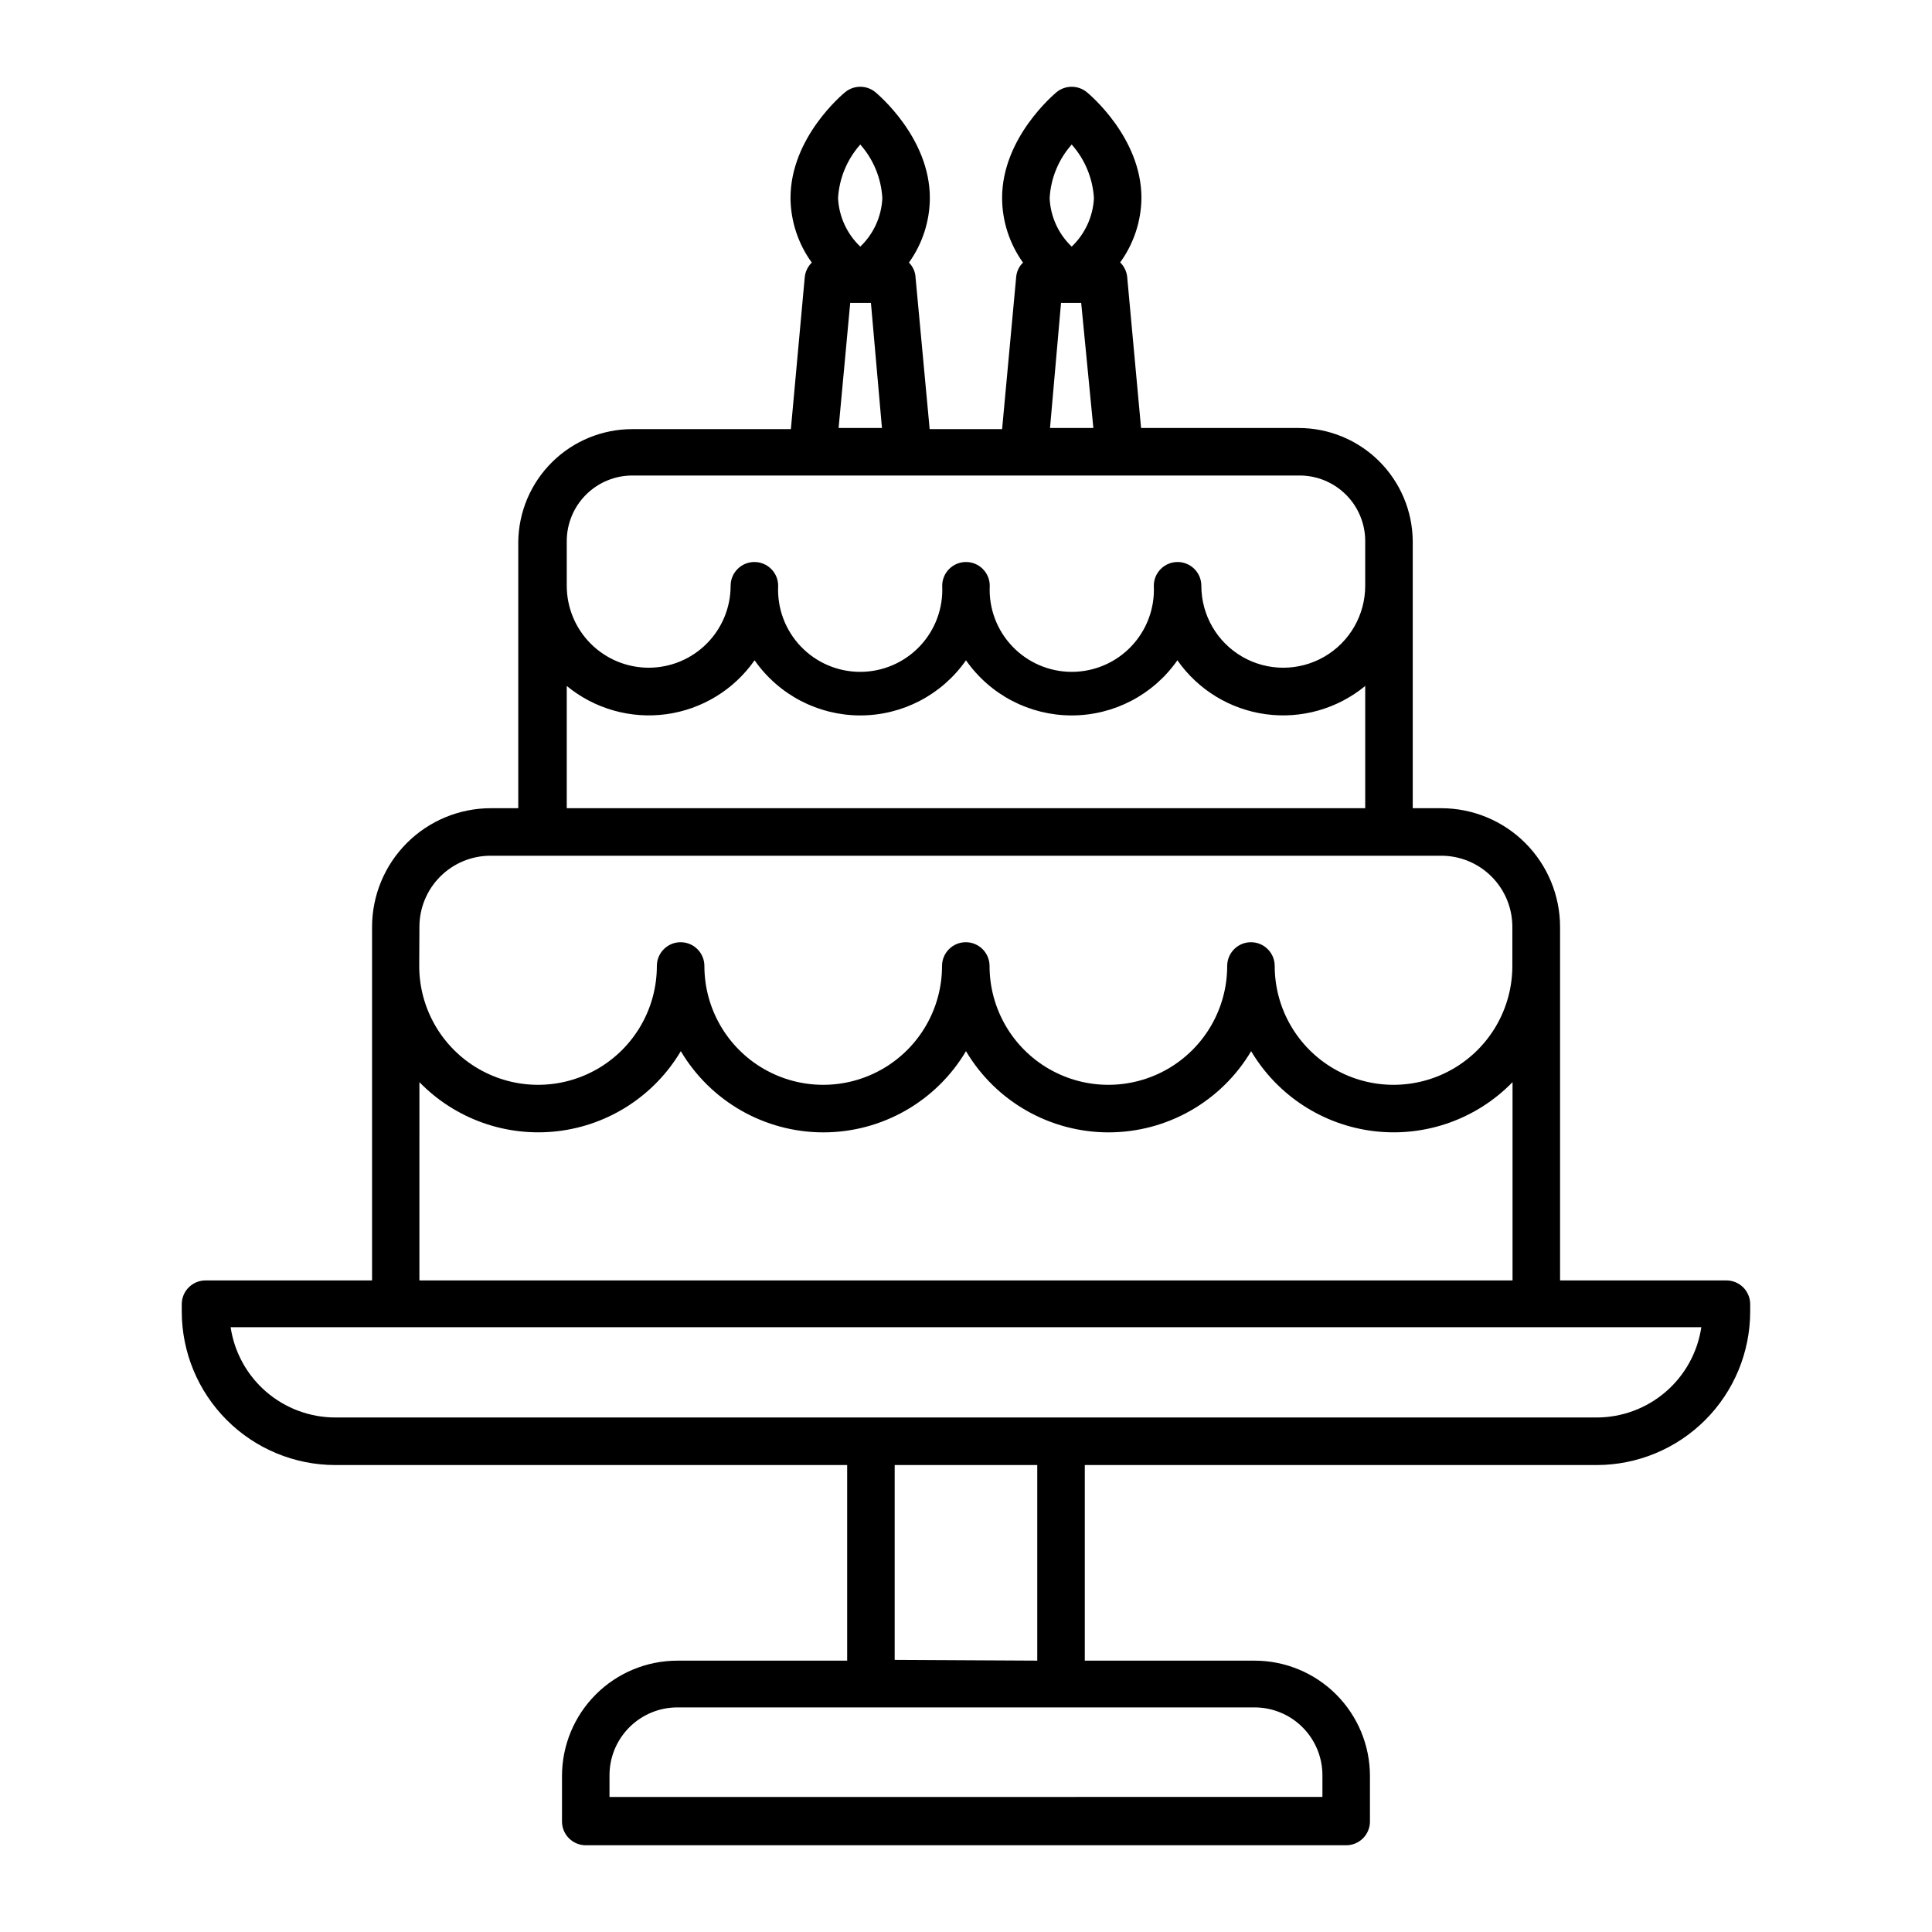 <?xml version="1.0" encoding="UTF-8"?>
<!-- Uploaded to: SVG Find, www.svgrepo.com, Generator: SVG Find Mixer Tools -->
<svg fill="#000000" width="800px" height="800px" version="1.1" viewBox="144 144 512 512" xmlns="http://www.w3.org/2000/svg">
 <path d="m601.52 483.33h-44.086v-93.707c-0.012-8.344-3.336-16.34-9.238-22.234-5.906-5.894-13.906-9.203-22.25-9.203h-7.555v-70.836c-0.082-7.965-3.301-15.578-8.961-21.18-5.66-5.606-13.305-8.746-21.27-8.746h-41.766l-3.68-40.055h0.004c-0.16-1.453-0.816-2.809-1.863-3.828 3.606-4.969 5.578-10.938 5.641-17.078 0-16.07-13.906-27.559-14.508-28.062-2.324-1.871-5.637-1.871-7.961 0-0.555 0.504-14.461 11.992-14.461 28.062 0.02 6.144 1.957 12.133 5.543 17.129-1.051 1.012-1.695 2.375-1.812 3.828l-3.727 40.305h-19.199l-3.727-40.055c-0.043-1.535-0.676-2.996-1.766-4.078 3.586-4.996 5.523-10.984 5.543-17.129 0-16.07-13.906-27.559-14.461-28.062h0.004c-2.324-1.871-5.637-1.871-7.961 0-0.605 0.504-14.508 11.992-14.508 28.062h-0.004c0.051 6.156 2.023 12.145 5.644 17.129-1.047 1.02-1.707 2.375-1.863 3.828l-3.68 40.305h-42.02c-7.965 0-15.605 3.144-21.266 8.746-5.66 5.606-8.883 13.215-8.961 21.18v70.535h-7.305c-8.336 0.012-16.324 3.328-22.215 9.223-5.894 5.891-9.211 13.879-9.223 22.215v93.707h-44.133c-3.481 0-6.301 2.82-6.301 6.297v1.965c0.016 10.781 4.301 21.113 11.926 28.734 7.621 7.625 17.953 11.91 28.734 11.926h135.68v51.84h-44.992c-8.109 0-15.887 3.223-21.625 8.957-5.734 5.734-8.957 13.516-8.957 21.625v12.039c0 1.672 0.664 3.273 1.848 4.453 1.18 1.184 2.781 1.848 4.453 1.848h201.52c1.668 0 3.269-0.664 4.453-1.848 1.18-1.18 1.844-2.781 1.844-4.453v-12.039c0-8.109-3.223-15.891-8.957-21.625-5.734-5.734-13.516-8.957-21.625-8.957h-44.988v-51.84h135.68c10.777-0.016 21.109-4.301 28.734-11.926 7.621-7.621 11.906-17.953 11.922-28.734v-1.965c0-1.668-0.664-3.269-1.844-4.453-1.184-1.18-2.785-1.844-4.453-1.844zm-173.51-301.03c3.504 3.941 5.578 8.945 5.894 14.211-0.246 4.879-2.356 9.477-5.894 12.844-3.531-3.367-5.625-7.969-5.844-12.844 0.293-5.262 2.352-10.266 5.844-14.211zm5.742 75.121h-11.488l2.922-33.152h5.34zm-61.766-75.121c3.488 3.945 5.547 8.949 5.844 14.211-0.223 4.875-2.316 9.477-5.844 12.844-3.543-3.367-5.652-7.965-5.894-12.844 0.312-5.266 2.387-10.27 5.894-14.211zm5.742 75.121h-11.488l3.074-33.152h5.492zm-83.531 29.926c0.012-4.602 1.852-9.012 5.109-12.258 3.258-3.25 7.672-5.074 12.27-5.074h176.84c4.602 0 9.012 1.824 12.273 5.074 3.258 3.246 5.094 7.656 5.106 12.258v11.891c0 7.758-4.137 14.926-10.855 18.805-6.719 3.879-14.996 3.879-21.715 0-6.719-3.879-10.855-11.047-10.855-18.805 0-3.481-2.82-6.301-6.297-6.301-3.481 0-6.301 2.82-6.301 6.301 0.289 5.945-1.875 11.75-5.981 16.059-4.109 4.312-9.805 6.75-15.758 6.75s-11.648-2.438-15.754-6.75c-4.109-4.309-6.273-10.113-5.984-16.059 0-3.481-2.82-6.301-6.297-6.301-3.481 0-6.301 2.82-6.301 6.301 0.289 5.945-1.875 11.75-5.981 16.059-4.109 4.312-9.805 6.75-15.758 6.75-5.953 0-11.648-2.438-15.754-6.75-4.109-4.309-6.269-10.113-5.984-16.059 0-3.481-2.82-6.301-6.297-6.301-3.481 0-6.301 2.82-6.301 6.301 0 5.758-2.285 11.281-6.359 15.352-4.07 4.074-9.594 6.359-15.352 6.359-5.762 0-11.285-2.285-15.355-6.359-4.074-4.07-6.359-9.594-6.359-15.352zm0 38.441c7.363 6.062 16.926 8.773 26.375 7.484 9.449-1.293 17.934-6.473 23.402-14.289 6.387 9.156 16.848 14.613 28.012 14.613 11.164 0 21.621-5.457 28.012-14.613 6.387 9.156 16.848 14.613 28.012 14.613 11.164 0 21.621-5.457 28.012-14.613 5.465 7.816 13.949 12.996 23.398 14.289 9.453 1.289 19.012-1.422 26.375-7.484v32.395h-211.6zm-39.047 63.832c0-5.008 1.992-9.809 5.539-13.344 3.543-3.535 8.348-5.512 13.355-5.5h251.9c5 0 9.793 1.984 13.324 5.519 3.535 3.531 5.519 8.324 5.519 13.324v10.379c0 11.25-6 21.645-15.742 27.27-9.742 5.625-21.746 5.625-31.488 0s-15.746-16.02-15.746-27.27c0-3.481-2.82-6.301-6.297-6.301-3.477 0-6.297 2.82-6.297 6.301 0 11.25-6.004 21.645-15.746 27.27-9.742 5.625-21.746 5.625-31.488 0-9.742-5.625-15.742-16.02-15.742-27.27 0-3.481-2.82-6.301-6.297-6.301-3.481 0-6.297 2.82-6.297 6.301 0 11.25-6.004 21.645-15.746 27.27s-21.746 5.625-31.488 0c-9.742-5.625-15.742-16.02-15.742-27.27 0-3.481-2.82-6.301-6.301-6.301-3.477 0-6.297 2.82-6.297 6.301 0 11.25-6 21.645-15.742 27.27-9.742 5.625-21.746 5.625-31.488 0-9.742-5.625-15.746-16.02-15.746-27.27zm0 41.16c9.535 9.801 23.086 14.605 36.664 12.996s25.633-9.449 32.609-21.207c7.914 13.34 22.277 21.52 37.785 21.52 15.512 0 29.875-8.18 37.789-21.52 7.91 13.34 22.273 21.52 37.785 21.52 15.512 0 29.871-8.18 37.785-21.52 6.977 11.758 19.031 19.598 32.609 21.207 13.578 1.609 27.129-3.195 36.664-12.996v52.547h-289.69zm221.32 165.7c4.769 0 9.344 1.895 12.719 5.269 3.371 3.371 5.266 7.945 5.266 12.715v5.742l-188.93 0.004v-5.543c-0.055-4.805 1.816-9.434 5.195-12.848 3.379-3.418 7.984-5.34 12.789-5.34zm-95.371-12.594v-51.641h37.785v51.84zm186.06-64.238h-334.33c-6.719-0.012-13.211-2.434-18.297-6.824-5.086-4.391-8.426-10.461-9.414-17.105h389.75c-0.988 6.644-4.328 12.715-9.414 17.105-5.086 4.391-11.574 6.812-18.293 6.824z"/>
</svg>